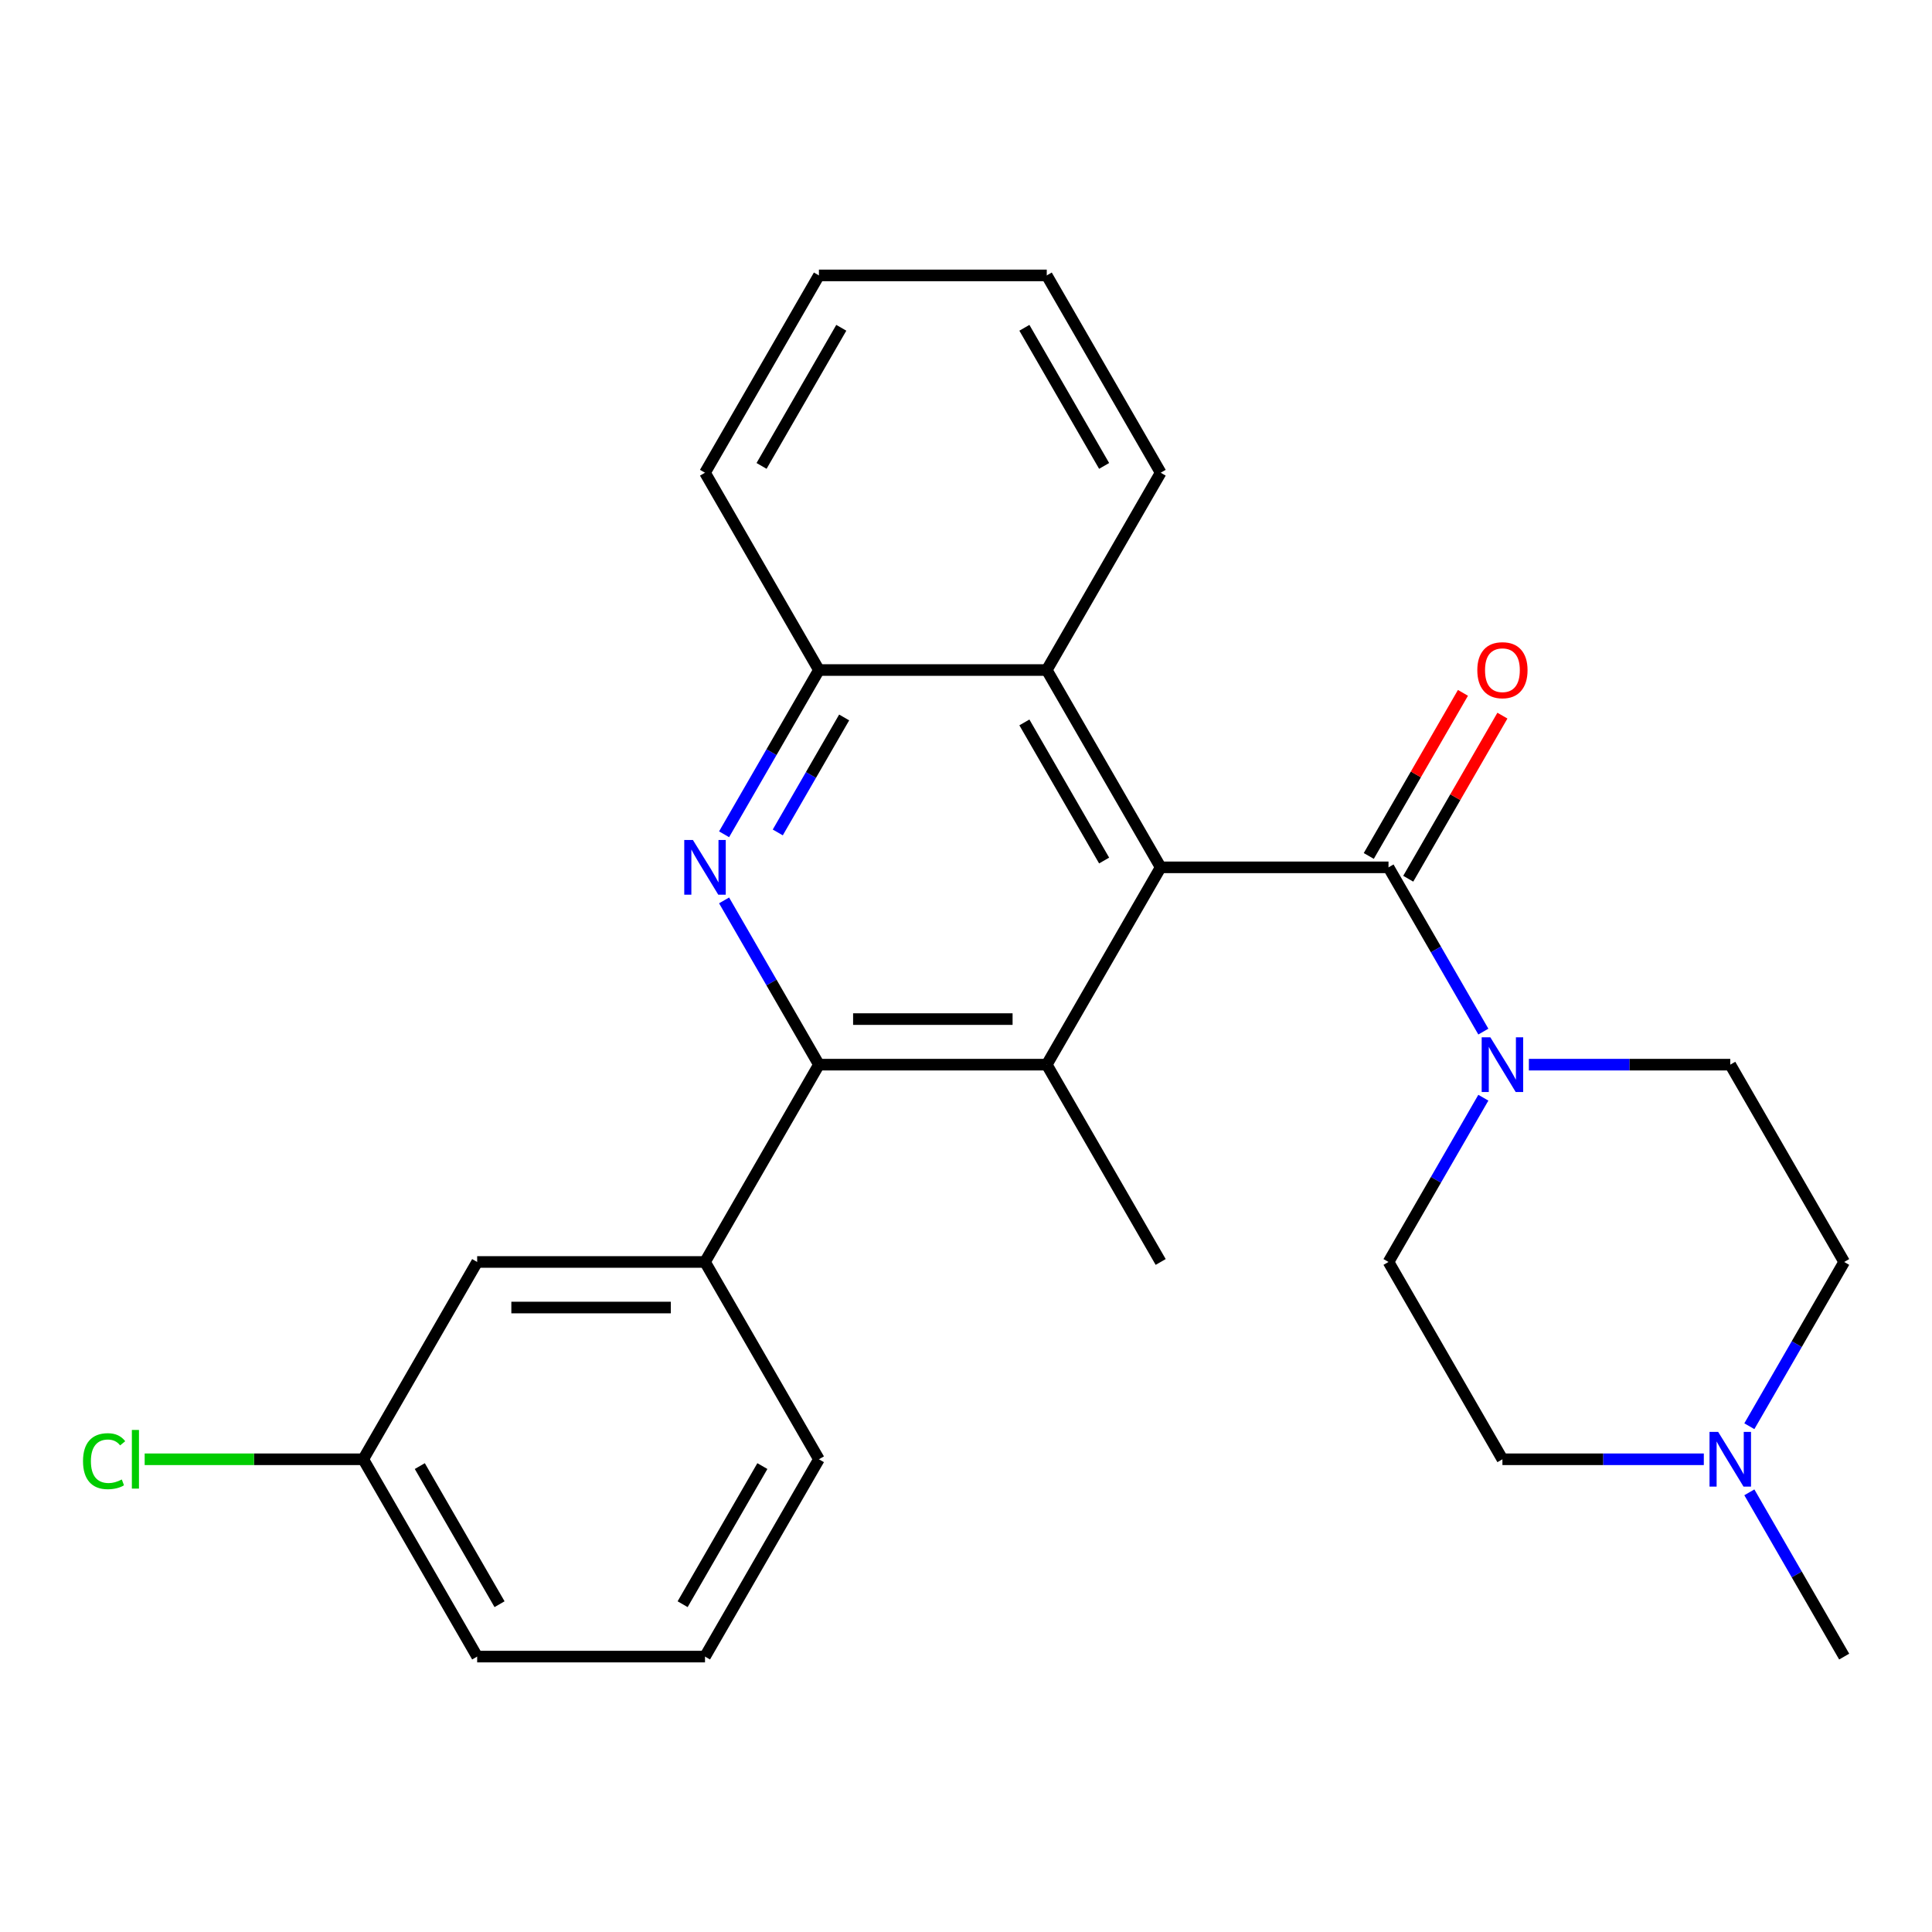 <?xml version='1.0' encoding='iso-8859-1'?>
<svg version='1.1' baseProfile='full'
              xmlns='http://www.w3.org/2000/svg'
                      xmlns:rdkit='http://www.rdkit.org/xml'
                      xmlns:xlink='http://www.w3.org/1999/xlink'
                  xml:space='preserve'
width='1000px' height='1000px' viewBox='0 0 1000 1000'>
<!-- END OF HEADER -->
<rect style='opacity:1.0;fill:#FFFFFF;stroke:none' width='1000' height='1000' x='0' y='0'> </rect>
<path class='bond-1' d='M 600.764,448.936 L 718.691,448.936' style='fill:none;fill-rule:evenodd;stroke:#000000;stroke-width:6px;stroke-linecap:butt;stroke-linejoin:miter;stroke-opacity:1' />
<path class='bond-3' d='M 600.764,448.936 L 541.8,551.064' style='fill:none;fill-rule:evenodd;stroke:#000000;stroke-width:6px;stroke-linecap:butt;stroke-linejoin:miter;stroke-opacity:1' />
<path class='bond-5' d='M 600.764,448.936 L 541.8,346.808' style='fill:none;fill-rule:evenodd;stroke:#000000;stroke-width:6px;stroke-linecap:butt;stroke-linejoin:miter;stroke-opacity:1' />
<path class='bond-5' d='M 571.494,445.41 L 530.219,373.92' style='fill:none;fill-rule:evenodd;stroke:#000000;stroke-width:6px;stroke-linecap:butt;stroke-linejoin:miter;stroke-opacity:1' />
<path class='bond-0' d='M 374.787,431.828 L 399.33,389.318' style='fill:none;fill-rule:evenodd;stroke:#0000FF;stroke-width:6px;stroke-linecap:butt;stroke-linejoin:miter;stroke-opacity:1' />
<path class='bond-0' d='M 399.33,389.318 L 423.873,346.808' style='fill:none;fill-rule:evenodd;stroke:#000000;stroke-width:6px;stroke-linecap:butt;stroke-linejoin:miter;stroke-opacity:1' />
<path class='bond-0' d='M 402.575,430.868 L 419.756,401.111' style='fill:none;fill-rule:evenodd;stroke:#0000FF;stroke-width:6px;stroke-linecap:butt;stroke-linejoin:miter;stroke-opacity:1' />
<path class='bond-0' d='M 419.756,401.111 L 436.936,371.354' style='fill:none;fill-rule:evenodd;stroke:#000000;stroke-width:6px;stroke-linecap:butt;stroke-linejoin:miter;stroke-opacity:1' />
<path class='bond-26' d='M 374.787,466.044 L 399.33,508.554' style='fill:none;fill-rule:evenodd;stroke:#0000FF;stroke-width:6px;stroke-linecap:butt;stroke-linejoin:miter;stroke-opacity:1' />
<path class='bond-26' d='M 399.33,508.554 L 423.873,551.064' style='fill:none;fill-rule:evenodd;stroke:#000000;stroke-width:6px;stroke-linecap:butt;stroke-linejoin:miter;stroke-opacity:1' />
<path class='bond-4' d='M 718.691,448.936 L 743.234,491.446' style='fill:none;fill-rule:evenodd;stroke:#000000;stroke-width:6px;stroke-linecap:butt;stroke-linejoin:miter;stroke-opacity:1' />
<path class='bond-4' d='M 743.234,491.446 L 767.777,533.956' style='fill:none;fill-rule:evenodd;stroke:#0000FF;stroke-width:6px;stroke-linecap:butt;stroke-linejoin:miter;stroke-opacity:1' />
<path class='bond-9' d='M 728.904,454.832 L 753.274,412.622' style='fill:none;fill-rule:evenodd;stroke:#000000;stroke-width:6px;stroke-linecap:butt;stroke-linejoin:miter;stroke-opacity:1' />
<path class='bond-9' d='M 753.274,412.622 L 777.644,370.413' style='fill:none;fill-rule:evenodd;stroke:#FF0000;stroke-width:6px;stroke-linecap:butt;stroke-linejoin:miter;stroke-opacity:1' />
<path class='bond-9' d='M 708.478,443.04 L 732.848,400.83' style='fill:none;fill-rule:evenodd;stroke:#000000;stroke-width:6px;stroke-linecap:butt;stroke-linejoin:miter;stroke-opacity:1' />
<path class='bond-9' d='M 732.848,400.83 L 757.218,358.62' style='fill:none;fill-rule:evenodd;stroke:#FF0000;stroke-width:6px;stroke-linecap:butt;stroke-linejoin:miter;stroke-opacity:1' />
<path class='bond-2' d='M 423.873,551.064 L 541.8,551.064' style='fill:none;fill-rule:evenodd;stroke:#000000;stroke-width:6px;stroke-linecap:butt;stroke-linejoin:miter;stroke-opacity:1' />
<path class='bond-2' d='M 441.562,527.479 L 524.111,527.479' style='fill:none;fill-rule:evenodd;stroke:#000000;stroke-width:6px;stroke-linecap:butt;stroke-linejoin:miter;stroke-opacity:1' />
<path class='bond-7' d='M 423.873,551.064 L 364.909,653.192' style='fill:none;fill-rule:evenodd;stroke:#000000;stroke-width:6px;stroke-linecap:butt;stroke-linejoin:miter;stroke-opacity:1' />
<path class='bond-16' d='M 541.8,551.064 L 600.764,653.192' style='fill:none;fill-rule:evenodd;stroke:#000000;stroke-width:6px;stroke-linecap:butt;stroke-linejoin:miter;stroke-opacity:1' />
<path class='bond-11' d='M 791.343,551.064 L 843.462,551.064' style='fill:none;fill-rule:evenodd;stroke:#0000FF;stroke-width:6px;stroke-linecap:butt;stroke-linejoin:miter;stroke-opacity:1' />
<path class='bond-11' d='M 843.462,551.064 L 895.582,551.064' style='fill:none;fill-rule:evenodd;stroke:#000000;stroke-width:6px;stroke-linecap:butt;stroke-linejoin:miter;stroke-opacity:1' />
<path class='bond-12' d='M 767.777,568.172 L 743.234,610.682' style='fill:none;fill-rule:evenodd;stroke:#0000FF;stroke-width:6px;stroke-linecap:butt;stroke-linejoin:miter;stroke-opacity:1' />
<path class='bond-12' d='M 743.234,610.682 L 718.691,653.192' style='fill:none;fill-rule:evenodd;stroke:#000000;stroke-width:6px;stroke-linecap:butt;stroke-linejoin:miter;stroke-opacity:1' />
<path class='bond-6' d='M 541.8,346.808 L 423.873,346.808' style='fill:none;fill-rule:evenodd;stroke:#000000;stroke-width:6px;stroke-linecap:butt;stroke-linejoin:miter;stroke-opacity:1' />
<path class='bond-20' d='M 541.8,346.808 L 600.764,244.68' style='fill:none;fill-rule:evenodd;stroke:#000000;stroke-width:6px;stroke-linecap:butt;stroke-linejoin:miter;stroke-opacity:1' />
<path class='bond-21' d='M 423.873,346.808 L 364.909,244.68' style='fill:none;fill-rule:evenodd;stroke:#000000;stroke-width:6px;stroke-linecap:butt;stroke-linejoin:miter;stroke-opacity:1' />
<path class='bond-10' d='M 364.909,653.192 L 246.982,653.192' style='fill:none;fill-rule:evenodd;stroke:#000000;stroke-width:6px;stroke-linecap:butt;stroke-linejoin:miter;stroke-opacity:1' />
<path class='bond-10' d='M 347.22,676.777 L 264.671,676.777' style='fill:none;fill-rule:evenodd;stroke:#000000;stroke-width:6px;stroke-linecap:butt;stroke-linejoin:miter;stroke-opacity:1' />
<path class='bond-18' d='M 364.909,653.192 L 423.873,755.32' style='fill:none;fill-rule:evenodd;stroke:#000000;stroke-width:6px;stroke-linecap:butt;stroke-linejoin:miter;stroke-opacity:1' />
<path class='bond-8' d='M 881.894,755.32 L 829.774,755.32' style='fill:none;fill-rule:evenodd;stroke:#0000FF;stroke-width:6px;stroke-linecap:butt;stroke-linejoin:miter;stroke-opacity:1' />
<path class='bond-8' d='M 829.774,755.32 L 777.655,755.32' style='fill:none;fill-rule:evenodd;stroke:#000000;stroke-width:6px;stroke-linecap:butt;stroke-linejoin:miter;stroke-opacity:1' />
<path class='bond-19' d='M 905.459,772.428 L 930.002,814.938' style='fill:none;fill-rule:evenodd;stroke:#0000FF;stroke-width:6px;stroke-linecap:butt;stroke-linejoin:miter;stroke-opacity:1' />
<path class='bond-19' d='M 930.002,814.938 L 954.545,857.448' style='fill:none;fill-rule:evenodd;stroke:#000000;stroke-width:6px;stroke-linecap:butt;stroke-linejoin:miter;stroke-opacity:1' />
<path class='bond-28' d='M 905.459,738.212 L 930.002,695.702' style='fill:none;fill-rule:evenodd;stroke:#0000FF;stroke-width:6px;stroke-linecap:butt;stroke-linejoin:miter;stroke-opacity:1' />
<path class='bond-28' d='M 930.002,695.702 L 954.545,653.192' style='fill:none;fill-rule:evenodd;stroke:#000000;stroke-width:6px;stroke-linecap:butt;stroke-linejoin:miter;stroke-opacity:1' />
<path class='bond-15' d='M 246.982,653.192 L 188.019,755.32' style='fill:none;fill-rule:evenodd;stroke:#000000;stroke-width:6px;stroke-linecap:butt;stroke-linejoin:miter;stroke-opacity:1' />
<path class='bond-14' d='M 895.582,551.064 L 954.545,653.192' style='fill:none;fill-rule:evenodd;stroke:#000000;stroke-width:6px;stroke-linecap:butt;stroke-linejoin:miter;stroke-opacity:1' />
<path class='bond-13' d='M 718.691,653.192 L 777.655,755.32' style='fill:none;fill-rule:evenodd;stroke:#000000;stroke-width:6px;stroke-linecap:butt;stroke-linejoin:miter;stroke-opacity:1' />
<path class='bond-17' d='M 188.019,755.32 L 131.449,755.32' style='fill:none;fill-rule:evenodd;stroke:#000000;stroke-width:6px;stroke-linecap:butt;stroke-linejoin:miter;stroke-opacity:1' />
<path class='bond-17' d='M 131.449,755.32 L 74.88,755.32' style='fill:none;fill-rule:evenodd;stroke:#00CC00;stroke-width:6px;stroke-linecap:butt;stroke-linejoin:miter;stroke-opacity:1' />
<path class='bond-29' d='M 188.019,755.32 L 246.982,857.448' style='fill:none;fill-rule:evenodd;stroke:#000000;stroke-width:6px;stroke-linecap:butt;stroke-linejoin:miter;stroke-opacity:1' />
<path class='bond-29' d='M 217.289,758.846 L 258.563,830.336' style='fill:none;fill-rule:evenodd;stroke:#000000;stroke-width:6px;stroke-linecap:butt;stroke-linejoin:miter;stroke-opacity:1' />
<path class='bond-22' d='M 423.873,755.32 L 364.909,857.448' style='fill:none;fill-rule:evenodd;stroke:#000000;stroke-width:6px;stroke-linecap:butt;stroke-linejoin:miter;stroke-opacity:1' />
<path class='bond-22' d='M 394.603,758.846 L 353.328,830.336' style='fill:none;fill-rule:evenodd;stroke:#000000;stroke-width:6px;stroke-linecap:butt;stroke-linejoin:miter;stroke-opacity:1' />
<path class='bond-24' d='M 600.764,244.68 L 541.8,142.552' style='fill:none;fill-rule:evenodd;stroke:#000000;stroke-width:6px;stroke-linecap:butt;stroke-linejoin:miter;stroke-opacity:1' />
<path class='bond-24' d='M 571.494,241.154 L 530.219,169.664' style='fill:none;fill-rule:evenodd;stroke:#000000;stroke-width:6px;stroke-linecap:butt;stroke-linejoin:miter;stroke-opacity:1' />
<path class='bond-27' d='M 364.909,244.68 L 423.873,142.552' style='fill:none;fill-rule:evenodd;stroke:#000000;stroke-width:6px;stroke-linecap:butt;stroke-linejoin:miter;stroke-opacity:1' />
<path class='bond-27' d='M 394.18,241.154 L 435.454,169.664' style='fill:none;fill-rule:evenodd;stroke:#000000;stroke-width:6px;stroke-linecap:butt;stroke-linejoin:miter;stroke-opacity:1' />
<path class='bond-23' d='M 364.909,857.448 L 246.982,857.448' style='fill:none;fill-rule:evenodd;stroke:#000000;stroke-width:6px;stroke-linecap:butt;stroke-linejoin:miter;stroke-opacity:1' />
<path class='bond-25' d='M 541.8,142.552 L 423.873,142.552' style='fill:none;fill-rule:evenodd;stroke:#000000;stroke-width:6px;stroke-linecap:butt;stroke-linejoin:miter;stroke-opacity:1' />
<path  class='atom-1' d='M 358.649 434.776
L 367.929 449.776
Q 368.849 451.256, 370.329 453.936
Q 371.809 456.616, 371.889 456.776
L 371.889 434.776
L 375.649 434.776
L 375.649 463.096
L 371.769 463.096
L 361.809 446.696
Q 360.649 444.776, 359.409 442.576
Q 358.209 440.376, 357.849 439.696
L 357.849 463.096
L 354.169 463.096
L 354.169 434.776
L 358.649 434.776
' fill='#0000FF'/>
<path  class='atom-5' d='M 771.395 536.904
L 780.675 551.904
Q 781.595 553.384, 783.075 556.064
Q 784.555 558.744, 784.635 558.904
L 784.635 536.904
L 788.395 536.904
L 788.395 565.224
L 784.515 565.224
L 774.555 548.824
Q 773.395 546.904, 772.155 544.704
Q 770.955 542.504, 770.595 541.824
L 770.595 565.224
L 766.915 565.224
L 766.915 536.904
L 771.395 536.904
' fill='#0000FF'/>
<path  class='atom-9' d='M 889.322 741.16
L 898.602 756.16
Q 899.522 757.64, 901.002 760.32
Q 902.482 763, 902.562 763.16
L 902.562 741.16
L 906.322 741.16
L 906.322 769.48
L 902.442 769.48
L 892.482 753.08
Q 891.322 751.16, 890.082 748.96
Q 888.882 746.76, 888.522 746.08
L 888.522 769.48
L 884.842 769.48
L 884.842 741.16
L 889.322 741.16
' fill='#0000FF'/>
<path  class='atom-10' d='M 764.655 346.888
Q 764.655 340.088, 768.015 336.288
Q 771.375 332.488, 777.655 332.488
Q 783.935 332.488, 787.295 336.288
Q 790.655 340.088, 790.655 346.888
Q 790.655 353.768, 787.255 357.688
Q 783.855 361.568, 777.655 361.568
Q 771.415 361.568, 768.015 357.688
Q 764.655 353.808, 764.655 346.888
M 777.655 358.368
Q 781.975 358.368, 784.295 355.488
Q 786.655 352.568, 786.655 346.888
Q 786.655 341.328, 784.295 338.528
Q 781.975 335.688, 777.655 335.688
Q 773.335 335.688, 770.975 338.488
Q 768.655 341.288, 768.655 346.888
Q 768.655 352.608, 770.975 355.488
Q 773.335 358.368, 777.655 358.368
' fill='#FF0000'/>
<path  class='atom-18' d='M 42.971 756.3
Q 42.971 749.26, 46.251 745.58
Q 49.571 741.86, 55.851 741.86
Q 61.691 741.86, 64.811 745.98
L 62.171 748.14
Q 59.891 745.14, 55.851 745.14
Q 51.571 745.14, 49.291 748.02
Q 47.051 750.86, 47.051 756.3
Q 47.051 761.9, 49.371 764.78
Q 51.731 767.66, 56.291 767.66
Q 59.411 767.66, 63.051 765.78
L 64.171 768.78
Q 62.691 769.74, 60.451 770.3
Q 58.211 770.86, 55.731 770.86
Q 49.571 770.86, 46.251 767.1
Q 42.971 763.34, 42.971 756.3
' fill='#00CC00'/>
<path  class='atom-18' d='M 68.251 740.14
L 71.931 740.14
L 71.931 770.5
L 68.251 770.5
L 68.251 740.14
' fill='#00CC00'/>
</svg>
